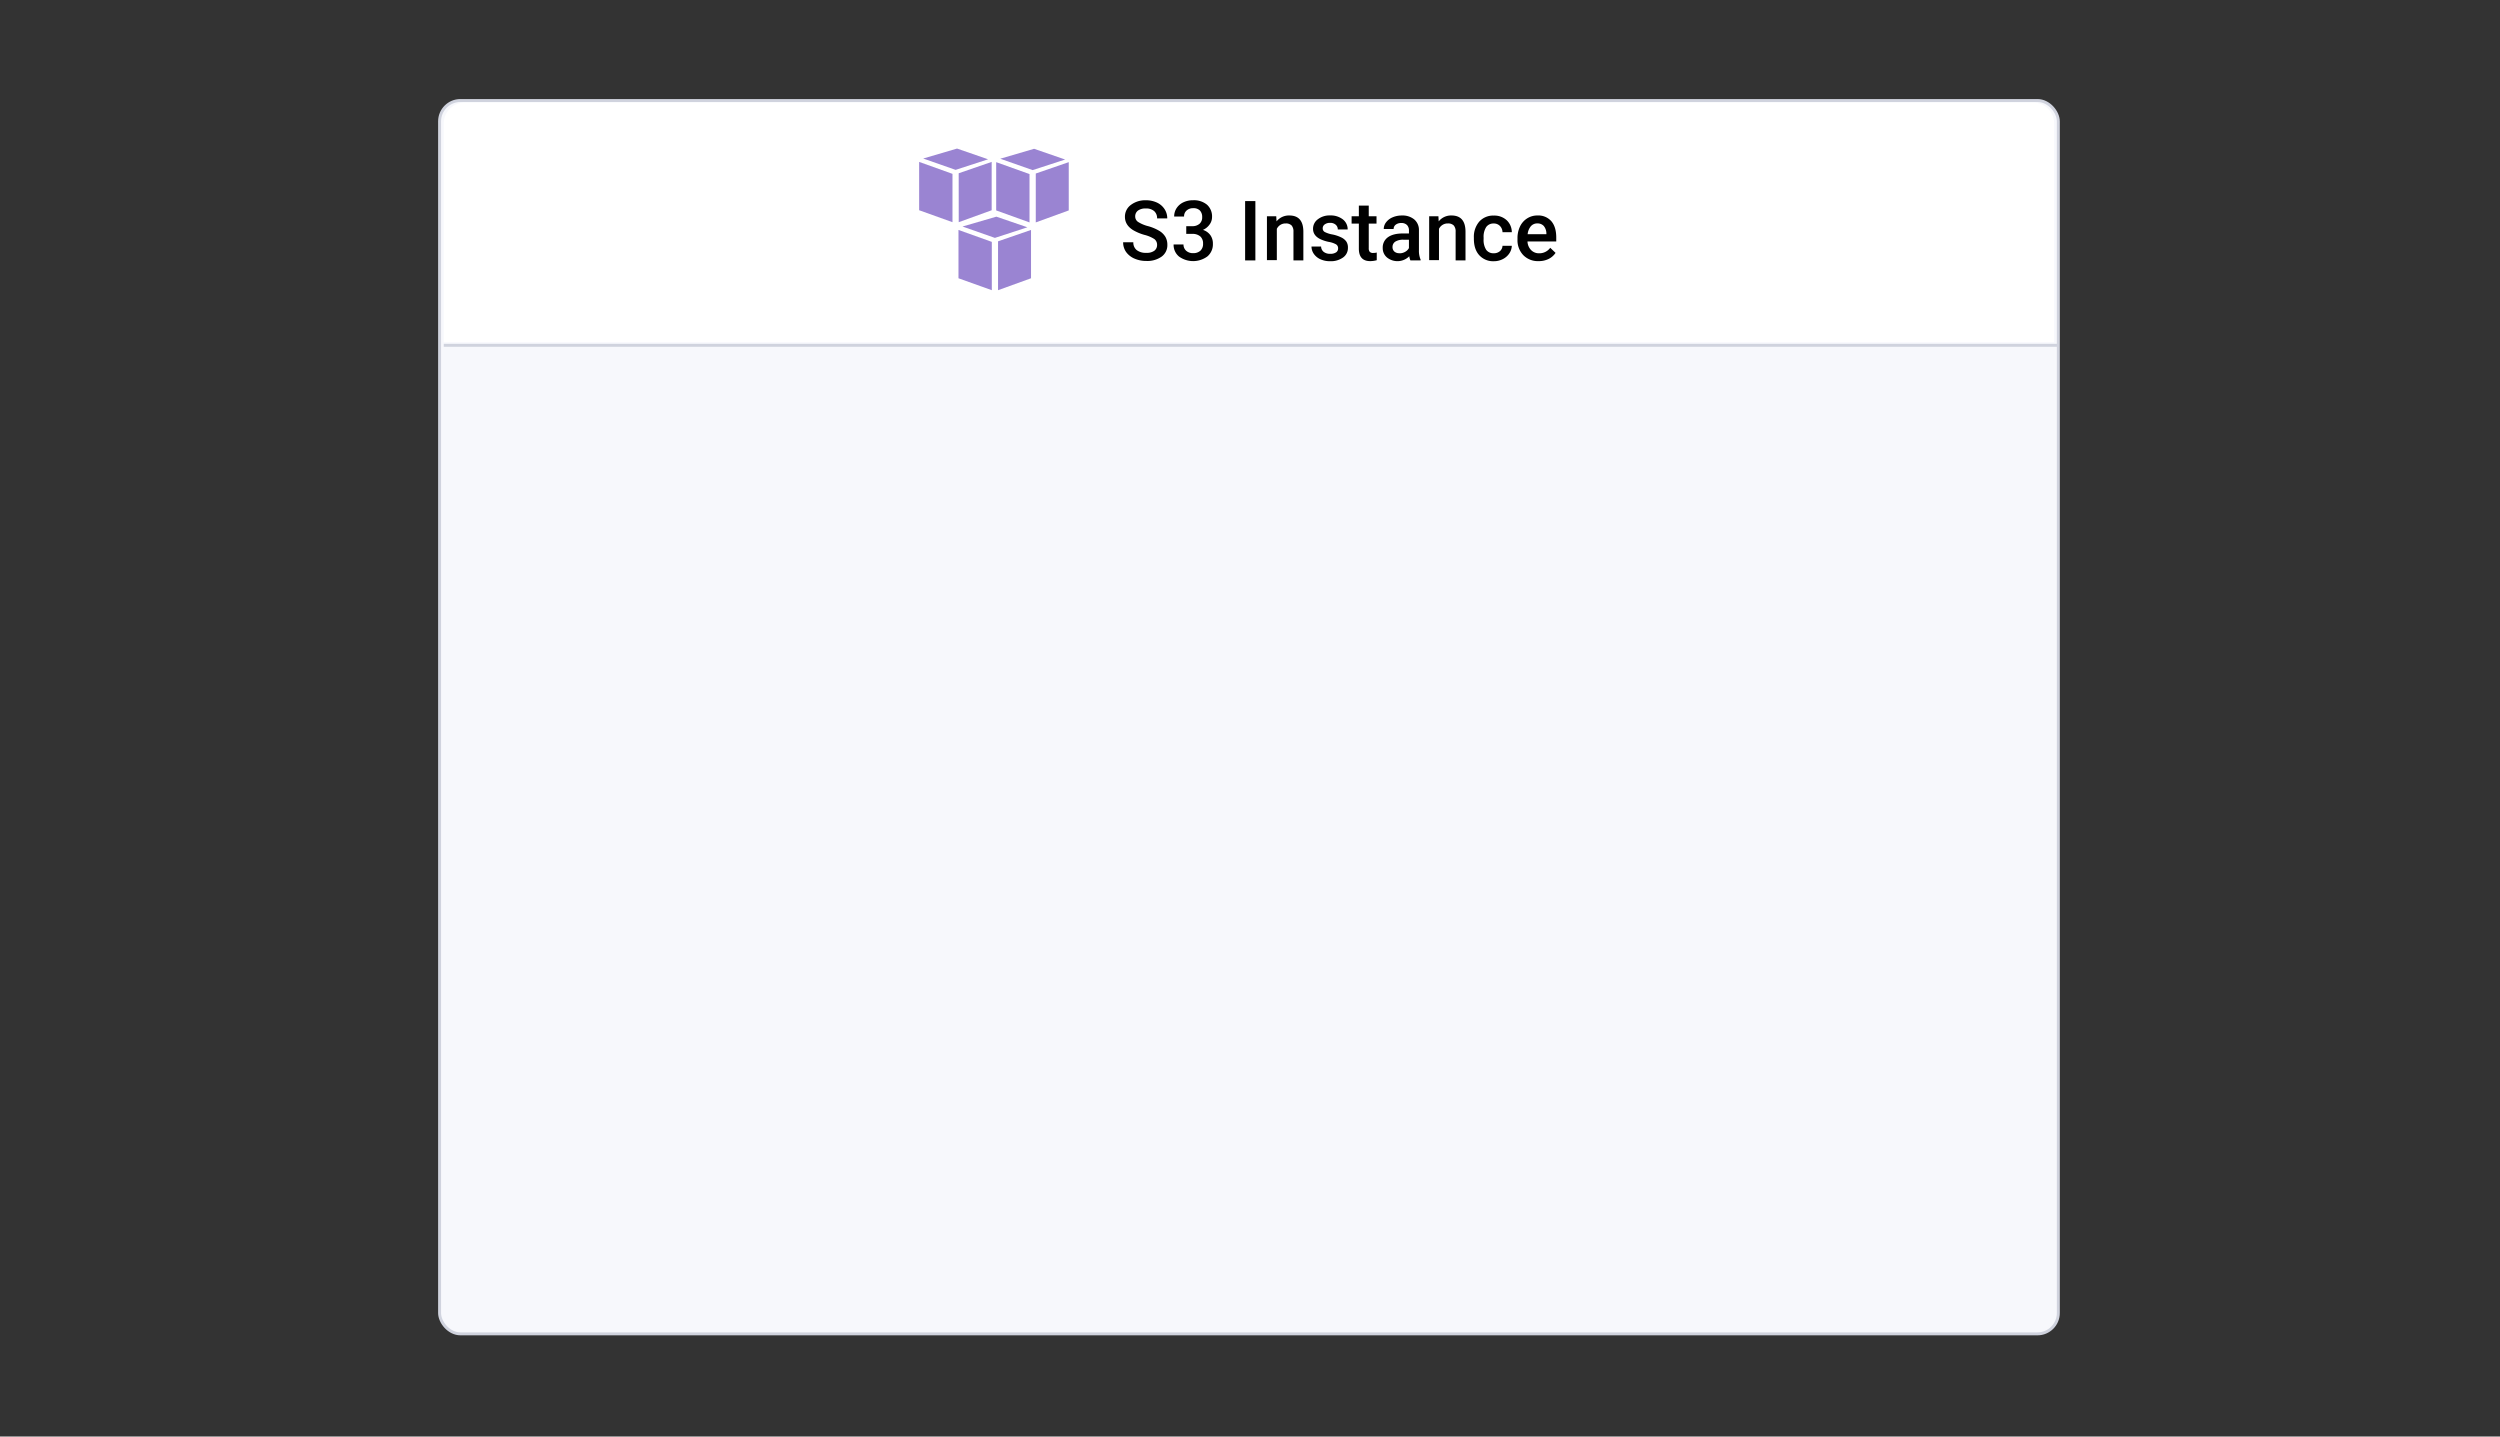 <svg viewBox="0 0 1200 689.53" xmlns="http://www.w3.org/2000/svg"><rect x="0" y="0" width="1200" height="689.53" fill="#333333" stroke="none"/><path d="m1 .25h1199v689h-1199z" fill="none"/><rect fill="#f7f8fc" height="592" rx="10" stroke="#d0d3de" stroke-width="1.42" width="777" x="211" y="48.25"/><path d="m223 49.25h753a10 10 0 0 1 10 10v105a0 0 0 0 1 0 0h-773a0 0 0 0 1 0 0v-105a10 10 0 0 1 10-10z" fill="#fff"/><path d="m213 165.75h775" fill="none" stroke="#d0d3de" stroke-width="1.42"/><g fill="#9a84d2"><path d="m479.06 139.3 15.83-5.73v-23.2l-15.83 5.46z"/><path d="m476.07 139.3v-23.2l-16-5.73v23.2z"/><path d="m462 108.73 15.55 5.46 15.59-5.09-14.89-5.1z"/><path d="m460.19 106.65 15.81-5.73v-23.21l-15.83 5.46z"/><path d="m457.19 106.65v-23.2l-16-5.74v23.2z"/><path d="m443.14 76.09 15.55 5.45 15.59-5.08-14.9-5.15z"/><path d="m497.17 106.76 15.83-5.76v-23.17l-15.83 5.46z"/><path d="m494.17 106.76v-23.2l-16-5.73v23.17z"/><path d="m480.12 76.19 15.55 5.46 15.6-5.08-14.91-5.15z"/></g><path d="m555.4 117.63a3.43 3.43 0 0 0 -1.32-2.89 15.86 15.86 0 0 0 -4.76-2 23 23 0 0 1 -5.47-2.31c-2.59-1.62-3.88-3.75-3.88-6.36a6.93 6.93 0 0 1 2.8-5.67 11.36 11.36 0 0 1 7.23-2.27 12.31 12.31 0 0 1 5.3 1.09 8.75 8.75 0 0 1 3.65 3.11 8 8 0 0 1 1.33 4.49h-4.88a4.46 4.46 0 0 0 -1.4-3.49 5.75 5.75 0 0 0 -4-1.26 6 6 0 0 0 -3.76 1 3.42 3.42 0 0 0 -1.34 2.89 3.1 3.1 0 0 0 1.44 2.6 16.63 16.63 0 0 0 4.77 2 21.66 21.66 0 0 1 5.33 2.24 8.6 8.6 0 0 1 2.95 2.89 7.59 7.59 0 0 1 .94 3.82 6.74 6.74 0 0 1 -2.73 5.65 11.8 11.8 0 0 1 -7.39 2.1 13.87 13.87 0 0 1 -5.67-1.14 9.53 9.53 0 0 1 -4-3.15 7.92 7.92 0 0 1 -1.43-4.69h4.89a4.6 4.6 0 0 0 1.6 3.75 7 7 0 0 0 4.59 1.33 6.09 6.09 0 0 0 3.88-1 3.37 3.37 0 0 0 1.33-2.73z"/><path d="m569.4 108.57h2.89a5.19 5.19 0 0 0 3.47-1.14 4 4 0 0 0 1.28-3.22 4.4 4.4 0 0 0 -1.07-3.15 4.27 4.27 0 0 0 -3.25-1.13 4.5 4.5 0 0 0 -3.14 1.11 3.67 3.67 0 0 0 -1.23 2.88h-4.75a7.24 7.24 0 0 1 1.16-4 7.92 7.92 0 0 1 3.24-2.8 10.58 10.58 0 0 1 4.66-1 9.8 9.8 0 0 1 6.69 2.13 7.52 7.52 0 0 1 2.43 5.95 6 6 0 0 1 -1.22 3.61 7.62 7.62 0 0 1 -3.15 2.54 7 7 0 0 1 3.56 2.52 6.89 6.89 0 0 1 1.22 4.11 7.63 7.63 0 0 1 -2.62 6.09 11.57 11.57 0 0 1 -13.63.08 7.22 7.22 0 0 1 -2.61-5.82h4.74a4 4 0 0 0 1.26 3 4.79 4.79 0 0 0 3.39 1.18 5 5 0 0 0 3.48-1.18 4.4 4.4 0 0 0 1.27-3.39 4.47 4.47 0 0 0 -1.33-3.46 5.68 5.68 0 0 0 -3.95-1.21h-2.79z"/><path d="m602.58 125h-4.92v-28.48h4.92z"/><path d="m612.6 103.82.14 2.44a7.58 7.58 0 0 1 6.15-2.83q6.6 0 6.72 7.56v14h-4.75v-13.73a4.42 4.42 0 0 0 -.86-3 3.69 3.69 0 0 0 -2.85-1 4.56 4.56 0 0 0 -4.27 2.59v15h-4.75v-21.03z"/><path d="m642.29 119.21a2.15 2.15 0 0 0 -1-1.93 11.07 11.07 0 0 0 -3.47-1.17 17.8 17.8 0 0 1 -4-1.29q-3.56-1.72-3.56-5a5.61 5.61 0 0 1 2.31-4.57 9.07 9.07 0 0 1 5.86-1.84 9.49 9.49 0 0 1 6.12 1.88 6 6 0 0 1 2.33 4.86h-4.74a2.94 2.94 0 0 0 -1-2.28 3.92 3.92 0 0 0 -2.69-.9 4.19 4.19 0 0 0 -2.55.72 2.26 2.26 0 0 0 -1 1.93 1.93 1.93 0 0 0 .92 1.7 12.73 12.73 0 0 0 3.71 1.22 17.36 17.36 0 0 1 4.38 1.47 6.18 6.18 0 0 1 2.37 2 5.21 5.21 0 0 1 .72 2.99 5.52 5.52 0 0 1 -2.36 4.62 10.08 10.08 0 0 1 -6.2 1.76 11 11 0 0 1 -4.63-.93 7.73 7.73 0 0 1 -3.16-2.58 6.13 6.13 0 0 1 -1.13-3.54h4.61a3.33 3.33 0 0 0 1.27 2.59 4.89 4.89 0 0 0 3.1.91 4.83 4.83 0 0 0 2.85-.71 2.22 2.22 0 0 0 .94-1.91z"/><path d="m657 98.68v5.14h3.73v3.52h-3.73v11.79a2.6 2.6 0 0 0 .48 1.75 2.18 2.18 0 0 0 1.7.54 7.31 7.31 0 0 0 1.66-.2v3.68a12 12 0 0 1 -3.12.44q-5.47 0-5.47-6v-12h-3.48v-3.52h3.48v-5.14z"/><path d="m677 125a7.33 7.33 0 0 1 -.55-2 8 8 0 0 1 -10.74.55 5.81 5.81 0 0 1 -2-4.49 6 6 0 0 1 2.51-5.19c1.67-1.2 4.06-1.81 7.17-1.81h2.91v-1.38a3.71 3.71 0 0 0 -.91-2.63 3.66 3.66 0 0 0 -2.8-1 4.17 4.17 0 0 0 -2.65.81 2.52 2.52 0 0 0 -1 2.06h-4.74a5.27 5.27 0 0 1 1.15-3.25 7.64 7.64 0 0 1 3.13-2.37 11.08 11.08 0 0 1 4.43-.86 8.82 8.82 0 0 1 5.91 1.87 6.62 6.62 0 0 1 2.27 5.24v9.53a10.85 10.85 0 0 0 .8 4.55v.37zm-5.22-3.41a5.37 5.37 0 0 0 2.65-.69 4.5 4.5 0 0 0 1.86-1.83v-4h-2.55a7 7 0 0 0 -4 .92 3 3 0 0 0 -1.33 2.6 2.8 2.8 0 0 0 .91 2.18 3.53 3.53 0 0 0 2.48.77z"/><path d="m690.44 103.82.13 2.44a7.6 7.6 0 0 1 6.15-2.83q6.6 0 6.72 7.56v14h-4.74v-13.73a4.36 4.36 0 0 0 -.87-3 3.68 3.68 0 0 0 -2.84-1 4.57 4.57 0 0 0 -4.28 2.59v15h-4.71v-21.03z"/><path d="m717 121.56a4.3 4.3 0 0 0 2.95-1 3.53 3.53 0 0 0 1.25-2.56h4.47a6.92 6.92 0 0 1 -1.23 3.68 8.12 8.12 0 0 1 -3.13 2.71 9.32 9.32 0 0 1 -4.25 1 9 9 0 0 1 -7-2.87c-1.74-1.91-2.6-4.55-2.6-7.93v-.48a11.19 11.19 0 0 1 2.58-7.73 8.94 8.94 0 0 1 7-2.9 8.66 8.66 0 0 1 6.14 2.2 7.88 7.88 0 0 1 2.49 5.77h-4.47a4.36 4.36 0 0 0 -1.24-3 4 4 0 0 0 -3-1.17 4.2 4.2 0 0 0 -3.56 1.67 8.59 8.59 0 0 0 -1.27 5.07v.76a8.74 8.74 0 0 0 1.24 5.13 4.21 4.21 0 0 0 3.63 1.65z"/><path d="m738.52 125.34a9.77 9.77 0 0 1 -7.31-2.84 10.29 10.29 0 0 1 -2.81-7.57v-.58a12.75 12.75 0 0 1 1.22-5.66 9.3 9.3 0 0 1 3.43-3.87 9 9 0 0 1 4.92-1.39 8.31 8.31 0 0 1 6.67 2.75q2.36 2.76 2.36 7.82v1.91h-13.81a6.27 6.27 0 0 0 1.75 4.14 5.22 5.22 0 0 0 3.85 1.53 6.43 6.43 0 0 0 5.32-2.64l2.56 2.44a8.64 8.64 0 0 1 -3.39 2.94 10.59 10.59 0 0 1 -4.76 1.02zm-.57-18.1a4 4 0 0 0 -3.15 1.37 7.07 7.07 0 0 0 -1.53 3.8h9v-.35a5.73 5.73 0 0 0 -1.27-3.6 4 4 0 0 0 -3-1.22z"/></svg>